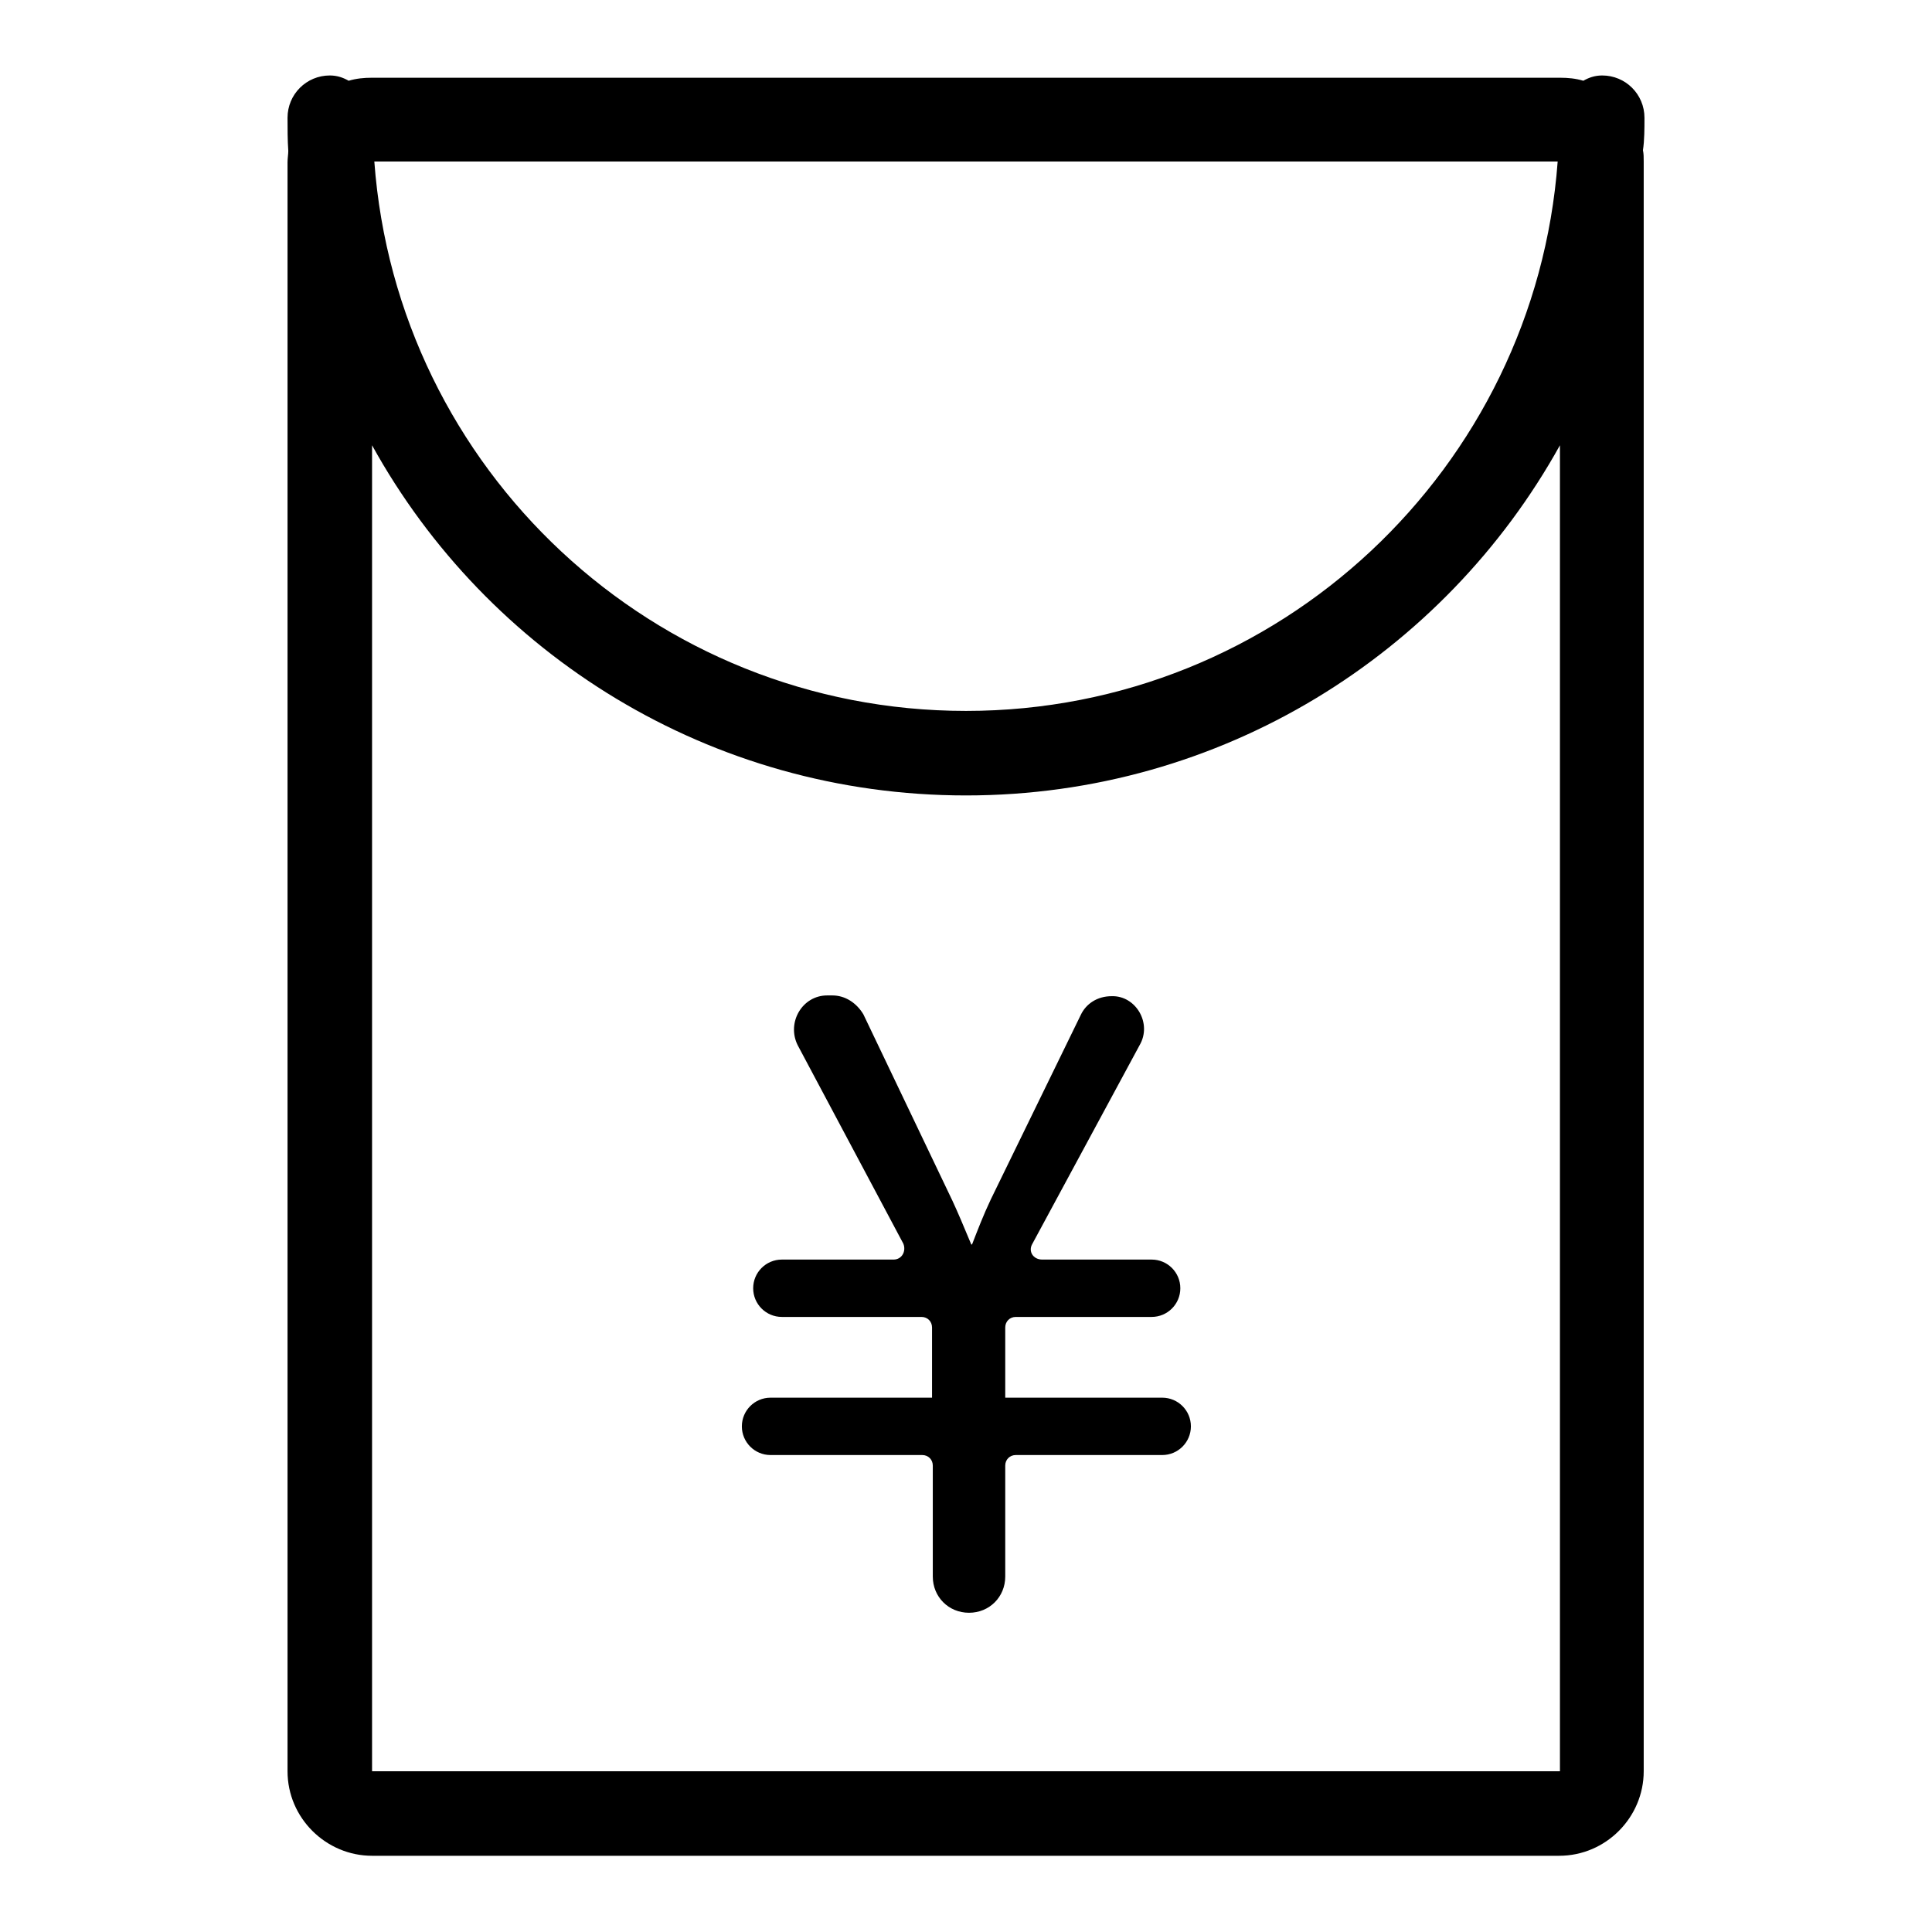 <?xml version="1.0" encoding="utf-8"?>
<!-- Svg Vector Icons : http://www.onlinewebfonts.com/icon -->
<!DOCTYPE svg PUBLIC "-//W3C//DTD SVG 1.1//EN" "http://www.w3.org/Graphics/SVG/1.1/DTD/svg11.dtd">
<svg version="1.1" xmlns="http://www.w3.org/2000/svg" xmlns:xlink="http://www.w3.org/1999/xlink" x="0px" y="0px" viewBox="0 0 256 256" enable-background="new 0 0 256 256" xml:space="preserve">
<g> <path fill="#000000" d="M217.9,15.6c0-3.1-2.5-5.6-5.6-5.6c-1,0-1.8,0.3-2.5,0.7c-1-0.3-2-0.4-3.1-0.4H49.3c-1.1,0-2.1,0.1-3.1,0.4 c-0.7-0.4-1.5-0.7-2.5-0.7c-3.1,0-5.6,2.5-5.6,5.6c0,1.4,0,3,0.1,4.4c0,0.4-0.1,1-0.1,1.5v213.2c0,6.2,5.1,11.2,11.2,11.2h157.3 c6.2,0,11.2-5.1,11.2-11.2V21.4c0-0.6,0-1-0.1-1.5C217.9,18.6,217.9,17,217.9,15.6z M206.4,21.4c-3,40.6-36.9,72.8-78.4,72.8 c-41.4,0-75.4-32-78.4-72.8H206.4L206.4,21.4z M49.3,234.8V59c15.3,27.7,44.8,46.4,78.7,46.4s63.4-18.8,78.7-46.4v175.7H49.3z  M151,138.5l-14.2,26.3c-0.6,1,0.1,2.1,1.3,2.1h14.5c2.1,0,3.8,1.7,3.8,3.8c0,2.1-1.7,3.8-3.8,3.8h-18c-0.8,0-1.4,0.6-1.4,1.4v9.3 H154c2.1,0,3.8,1.7,3.8,3.8c0,2.1-1.7,3.8-3.8,3.8h-19.4c-0.8,0-1.4,0.6-1.4,1.4v14.7c0,2.7-2.1,4.8-4.8,4.8 c-2.7,0-4.8-2.1-4.8-4.8v-14.7c0-0.8-0.6-1.4-1.4-1.4h-20.1c-2.1,0-3.8-1.7-3.8-3.8c0-2.1,1.7-3.8,3.8-3.8h21.4v-9.3 c0-0.8-0.6-1.4-1.4-1.4h-18.5c-2.1,0-3.8-1.7-3.8-3.8c0-2.1,1.7-3.8,3.8-3.8h14.8c1.1,0,1.7-1.1,1.3-2.1l-14-26.3 c-1.5-3,0.6-6.6,3.9-6.6h0.7c1.7,0,3.2,1,4.1,2.5l11.8,24.7c0.7,1.5,1.5,3.4,2.5,5.8h0.1c0.7-1.8,1.5-3.9,2.5-6l11.9-24.4 c0.7-1.5,2.2-2.5,4.1-2.5C150.5,131.9,152.7,135.6,151,138.5z"/></g>
</svg>